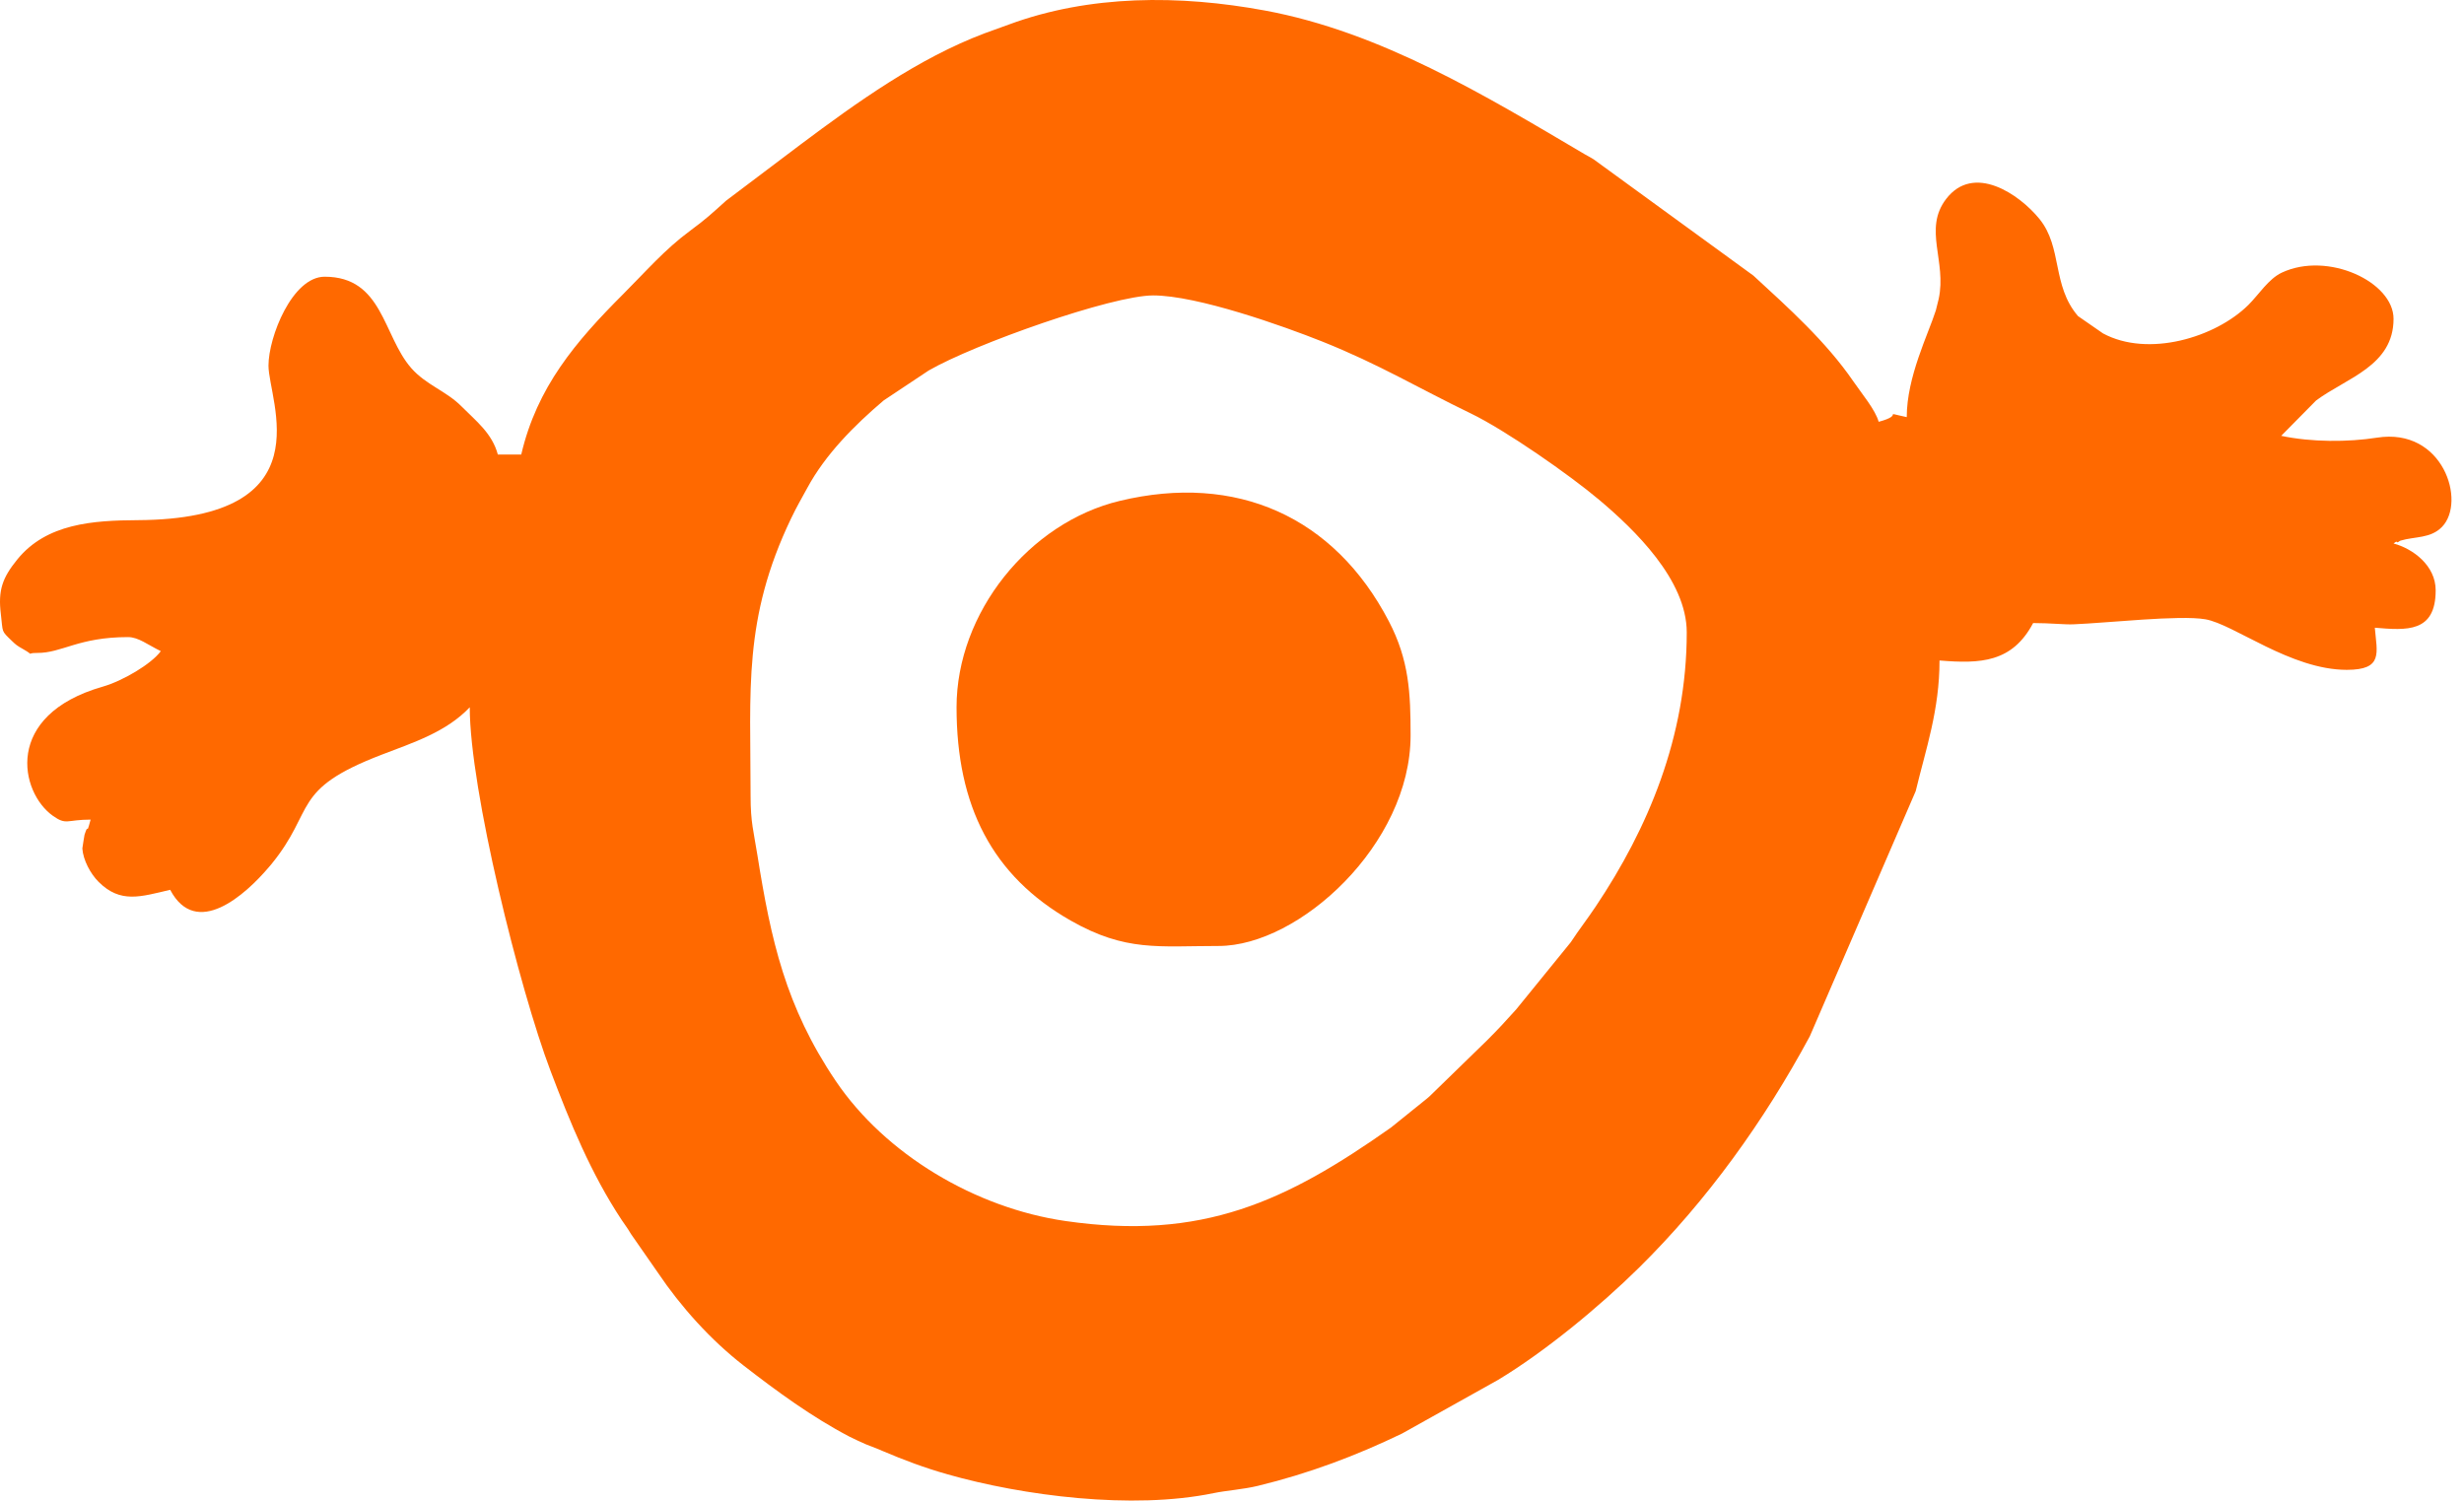 <svg width="133" height="81" viewBox="0 0 133 81" fill="none" xmlns="http://www.w3.org/2000/svg">
<path fill-rule="evenodd" clip-rule="evenodd" d="M40.515 42.979C40.515 37.227 40.1 33.414 42.701 27.985C43.019 27.32 43.261 26.92 43.577 26.336C44.555 24.527 46.114 22.96 47.699 21.615L50.127 20C52.604 18.569 60.025 15.947 62.244 15.947C64.627 15.947 69.266 17.595 71.375 18.438C74.437 19.661 76.572 20.956 79.377 22.311C81.277 23.228 84.721 25.634 86.324 26.985C88.217 28.58 91.046 31.299 91.046 34.137C91.046 39.774 88.951 44.724 86.134 48.93C85.649 49.654 85.27 50.127 84.784 50.864L81.839 54.488C81.214 55.183 80.891 55.536 80.246 56.179L77.173 59.17C77.134 59.204 77.077 59.253 77.038 59.288L75.079 60.866C69.431 64.85 64.91 66.983 57.503 65.909C52.652 65.206 47.79 62.318 45.108 58.345C42.404 54.34 41.611 50.736 40.881 46.15C40.678 44.87 40.515 44.393 40.515 42.979ZM28.135 24.537H26.872C26.565 23.389 25.698 22.729 24.918 21.943C24.082 21.099 22.994 20.78 22.195 19.866C20.664 18.113 20.666 14.937 17.524 14.937C15.778 14.937 14.492 18.187 14.492 19.737C14.492 21.637 17.607 28.021 7.433 28.078C5.009 28.091 2.514 28.262 0.942 30.189C0.127 31.188 -0.112 31.865 0.046 33.148C0.171 34.171 0.04 34.016 0.648 34.602C0.86 34.806 0.919 34.854 1.226 35.027C1.971 35.447 1.308 35.24 2.002 35.245C3.352 35.255 4.225 34.39 6.912 34.39C7.475 34.39 7.986 34.814 8.681 35.148C8.169 35.845 6.631 36.754 5.545 37.065C0.167 38.607 1.078 42.768 2.845 44.03C3.59 44.562 3.581 44.242 4.891 44.242C4.613 45.284 4.819 44.276 4.563 45.059C4.56 45.07 4.443 45.774 4.445 45.802C4.488 46.427 4.884 47.167 5.321 47.602C6.505 48.781 7.581 48.406 9.186 48.032C10.593 50.69 13.243 48.31 14.522 46.798C14.556 46.758 14.605 46.703 14.638 46.662C17.077 43.684 15.656 42.638 20.592 40.742C22.303 40.084 24.084 39.52 25.356 38.179C25.356 42.608 28.043 53.401 29.72 57.816C30.786 60.625 31.898 63.345 33.556 65.853C33.831 66.269 33.796 66.174 34.06 66.613L35.511 68.699C36.751 70.542 38.364 72.332 40.116 73.694C41.917 75.092 43.833 76.496 45.858 77.553C46.007 77.63 46.568 77.892 46.719 77.955L47.445 78.24C47.501 78.263 47.566 78.292 47.621 78.316C48.81 78.821 49.888 79.227 51.151 79.586C55.213 80.74 61.111 81.509 65.506 80.599C66.202 80.455 67.111 80.397 67.893 80.207C70.652 79.538 73.192 78.583 75.679 77.382L80.866 74.484C83.391 72.963 86.336 70.533 88.462 68.437C92.141 64.808 95.229 60.504 97.689 55.937L103.404 42.705C103.954 40.423 104.69 38.328 104.69 35.653C106.909 35.837 108.616 35.761 109.743 33.632C110.66 33.632 111.441 33.72 111.907 33.701C113.76 33.628 117.644 33.188 119.04 33.429C120.579 33.694 123.651 36.158 126.671 36.158C128.655 36.158 128.3 35.248 128.186 33.884C129.895 34.026 131.471 34.165 131.471 31.863C131.471 30.525 130.24 29.615 129.197 29.337C129.254 29.301 129.35 29.201 129.381 29.257C129.411 29.314 129.525 29.197 129.567 29.184C130.359 28.947 131.195 29.08 131.817 28.437C133.129 27.08 131.876 23.062 128.3 23.625C126.745 23.87 124.765 23.872 123.133 23.526L125.016 21.619C126.659 20.396 129.197 19.757 129.197 17.21C129.197 15.216 125.65 13.553 123.167 14.716C122.444 15.055 121.921 15.906 121.367 16.455C119.579 18.227 115.953 19.308 113.518 17.999L112.165 17.062C110.743 15.406 111.336 13.358 110.083 11.818C108.989 10.472 106.529 8.8 105.044 10.744C103.801 12.372 105.087 14.098 104.645 16.136C104.643 16.143 104.517 16.673 104.491 16.756C104.08 18.046 102.921 20.345 102.921 22.516C101.46 22.206 102.893 22.371 101.405 22.768C101.235 22.131 100.485 21.237 100.044 20.593C98.561 18.429 96.52 16.605 94.643 14.877L86.016 8.598C85.728 8.417 85.819 8.491 85.534 8.323C80.149 5.145 74.525 1.724 68.276 0.568C63.674 -0.283 58.819 -0.291 54.445 1.328L53.146 1.798C49.567 3.148 46.267 5.514 43.223 7.792L39.191 10.834C38.419 11.529 38.114 11.82 37.265 12.445C35.867 13.476 34.864 14.651 33.63 15.884C31.069 18.445 28.982 20.901 28.135 24.537Z" fill="#FF6900"/>
<path fill-rule="evenodd" clip-rule="evenodd" d="M51.632 38.179C51.632 43.497 53.552 47.281 57.8 49.696C60.768 51.384 62.529 51.063 65.781 51.063C70.122 51.063 76.14 45.577 76.14 39.695C76.14 37.408 76.061 35.639 74.968 33.54C72.017 27.876 66.734 25.53 60.448 27.036C55.546 28.209 51.632 33.072 51.632 38.179Z" fill="#FF6900"/>
</svg>
